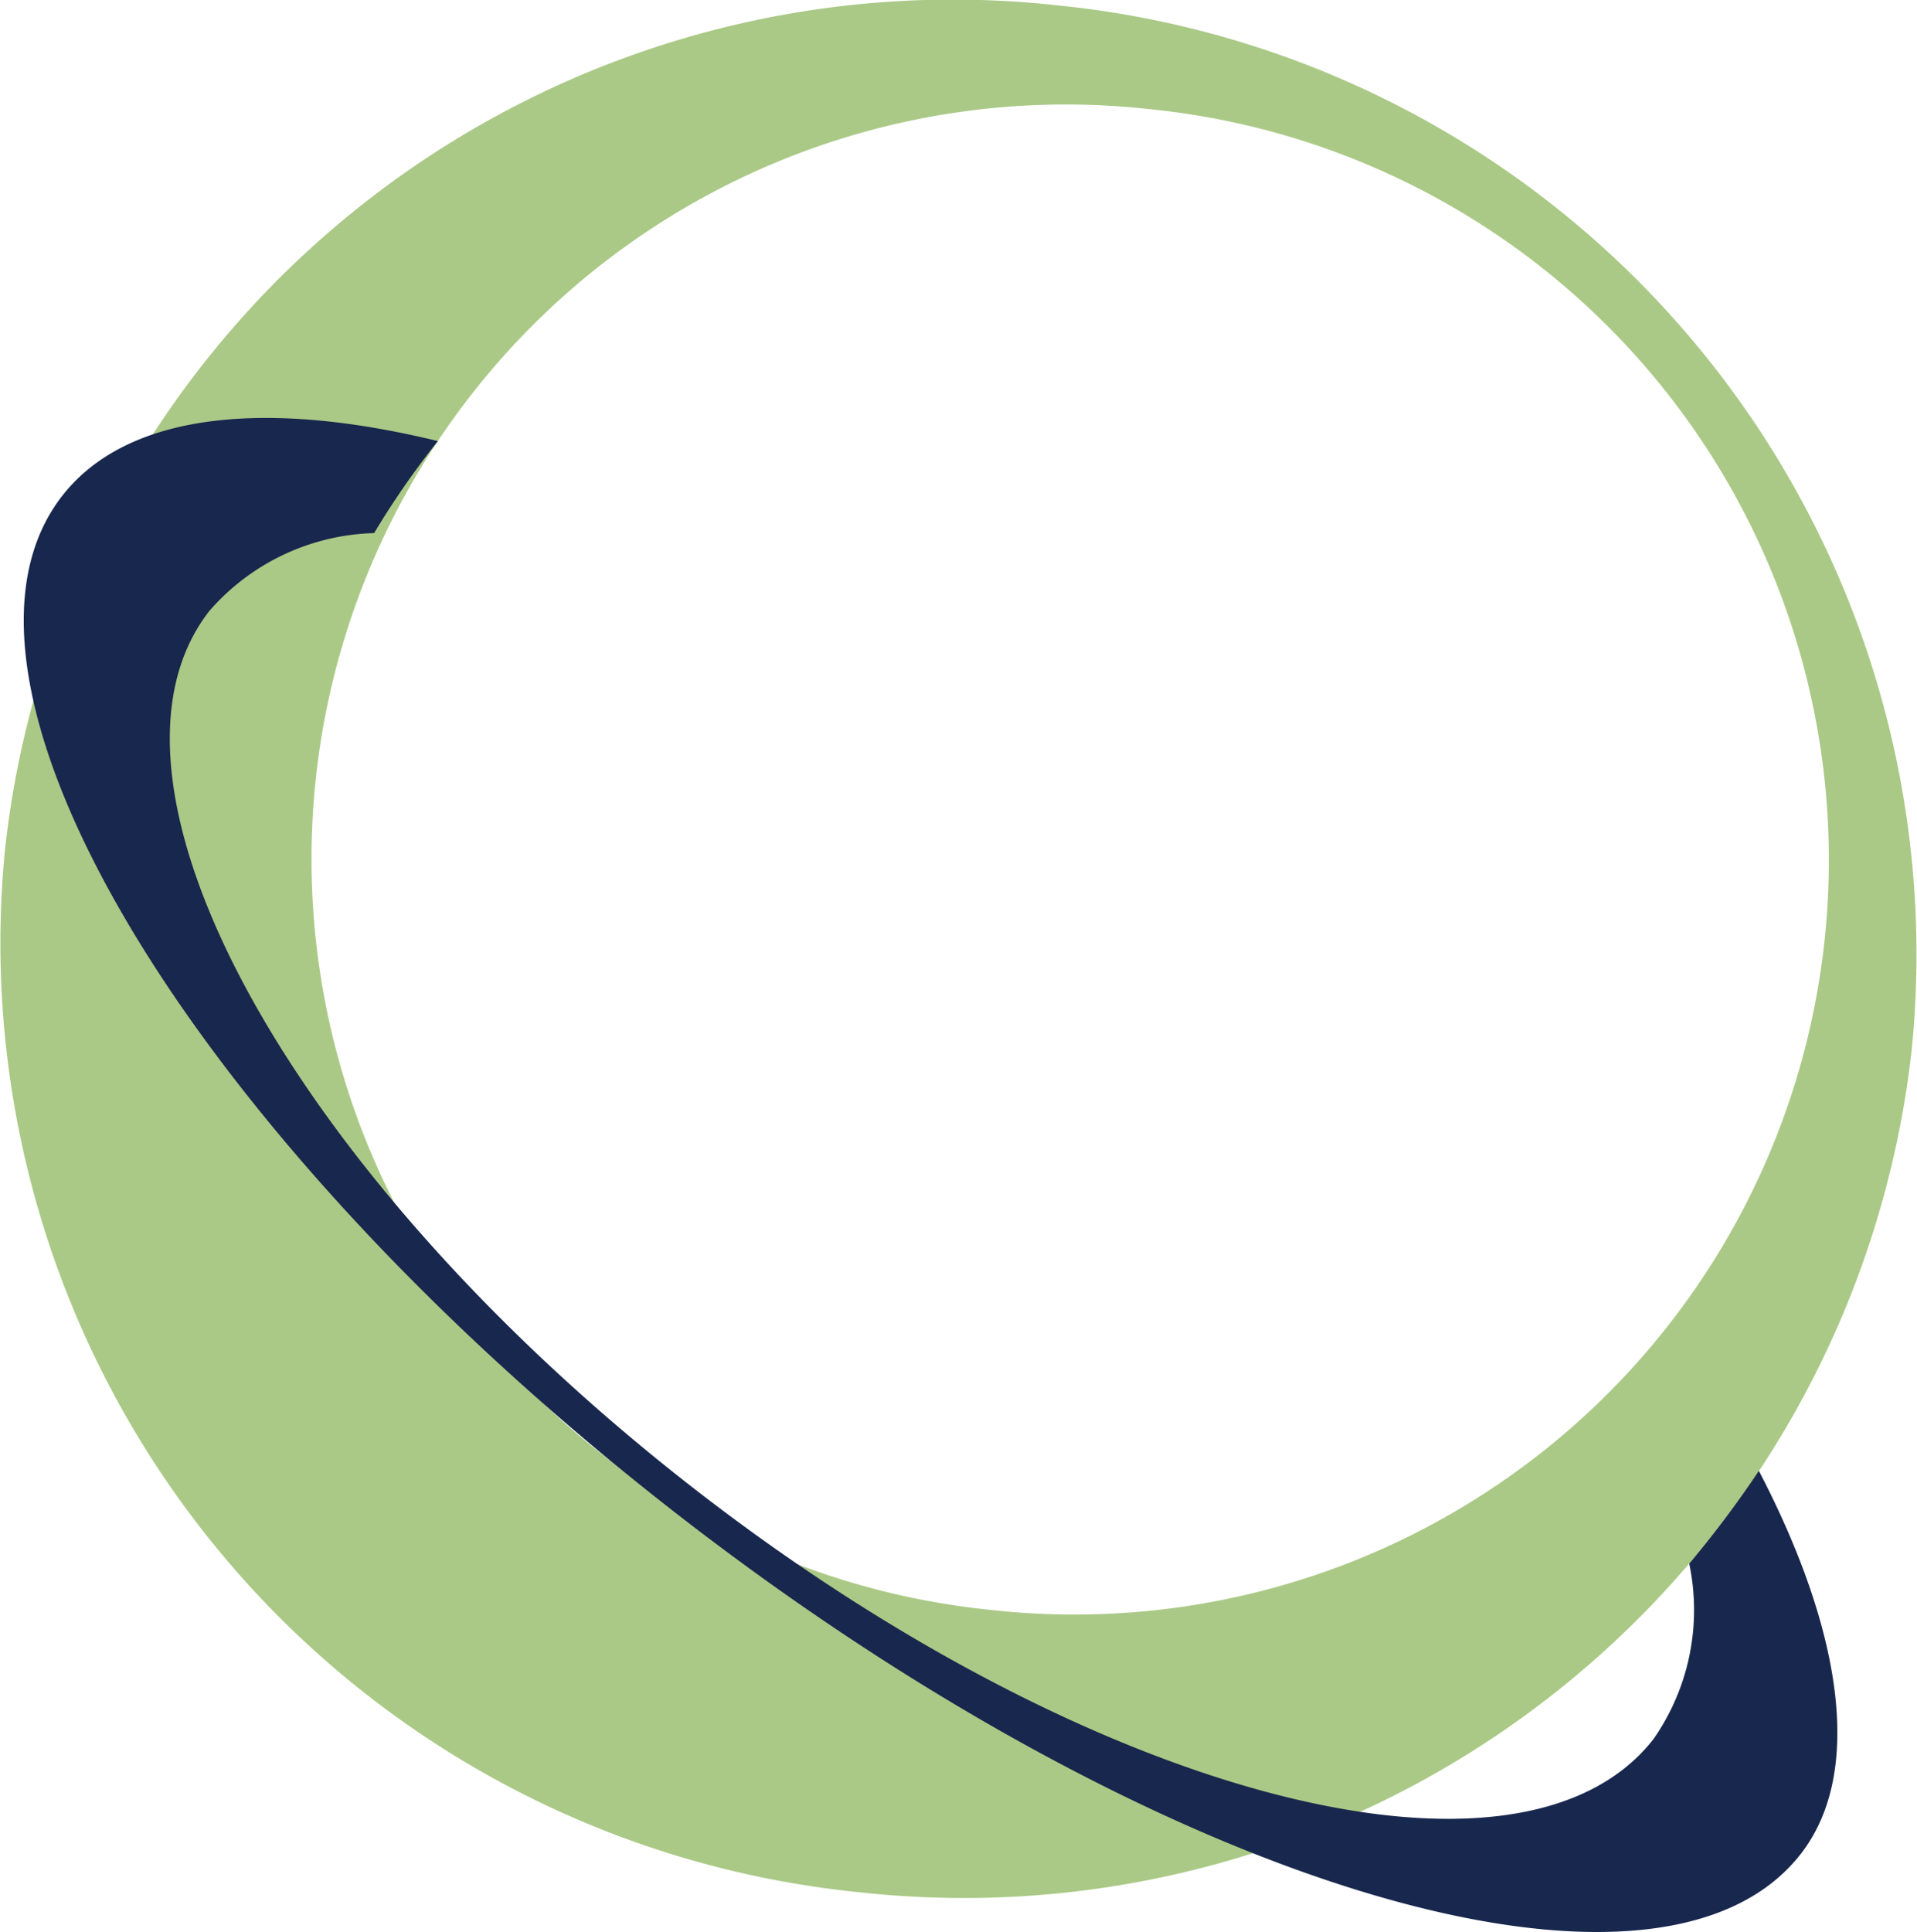 <?xml version="1.0" encoding="UTF-8"?> <svg xmlns="http://www.w3.org/2000/svg" width="73.086" height="73.642" viewBox="0 0 73.086 73.642"><g id="Group_82" data-name="Group 82" transform="translate(-256 -1185.623)"><path id="Path_6575" data-name="Path 6575" d="M40.37.211A36.352,36.352,0,0,0,.2,32.3,36.352,36.352,0,0,0,32.716,72.122,36.353,36.353,0,0,0,72.882,40.035,36.353,36.353,0,0,0,40.37.211M37.757,61.363a28.762,28.762,0,1,1,6.088-57.2,28.762,28.762,0,1,1-6.088,57.2" transform="translate(256 1185.622)" fill="#aac986"></path><path id="Path_6576" data-name="Path 6576" d="M73.954,163.88c2.434-3.129,1.535-8.587-1.6-14.6a39.967,39.967,0,0,1-2.655,3.536,8.594,8.594,0,0,1-1.358,6.682c-5.084,6.536-21.532,2.211-36.737-9.661S8.193,123.043,13.277,116.506a8.633,8.633,0,0,1,6.284-2.969,32.052,32.052,0,0,1,2.431-3.507c-6.657-1.62-11.876-1.058-14.328,2.094-5.478,7.044,4.92,24.34,23.226,38.632s37.586,20.168,43.064,13.124" transform="translate(250.703 1092.406)" fill="#18274d"></path></g></svg> 